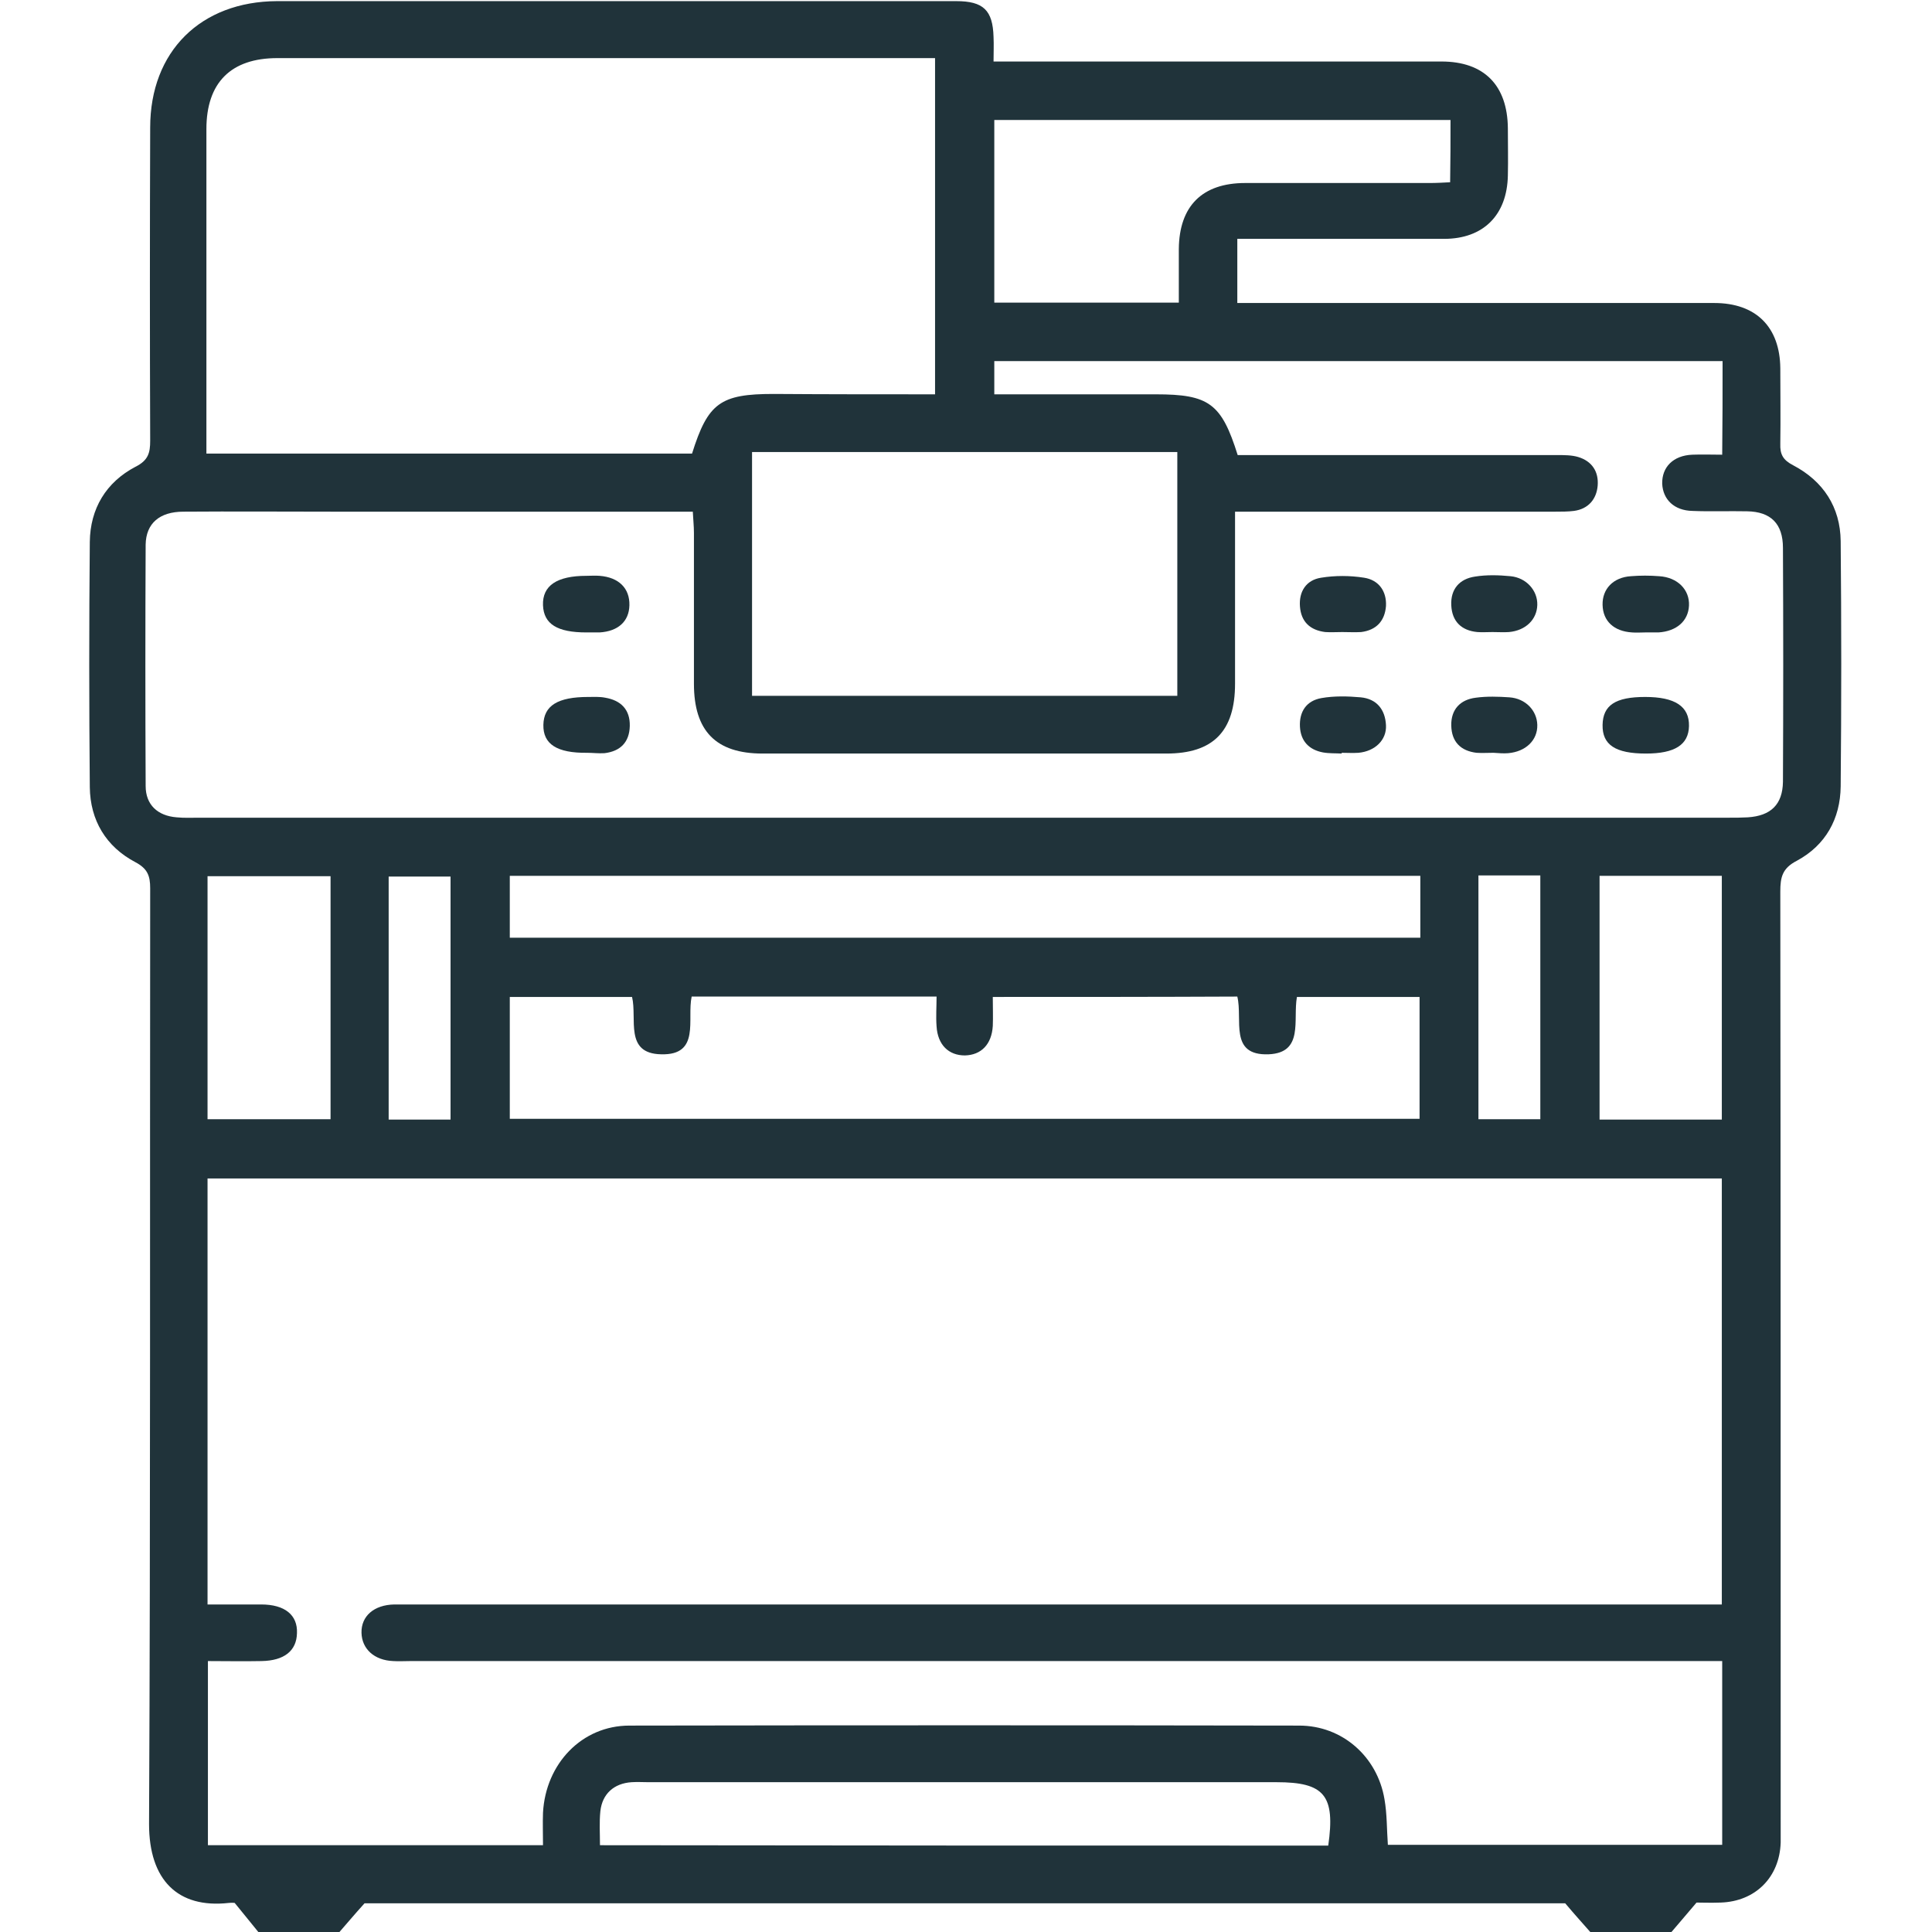 <?xml version="1.0" encoding="UTF-8"?>
<svg xmlns="http://www.w3.org/2000/svg" xmlns:xlink="http://www.w3.org/1999/xlink" version="1.1" id="Livello_1" x="0px" y="0px" viewBox="0 0 512 512" style="enable-background:new 0 0 512 512;" xml:space="preserve">
<style type="text/css">
	.st0{fill:#20333A;}
</style>
<g>
	<g>
		<path class="st0" d="M442.7,512.3c-7,0-14,0-21,0c-2.1-2.4-4.2-4.7-6.9-7.9c-105.6,0-212.6,0-318.2,0c-2.8,3.1-4.8,5.5-6.9,7.9    c-7,0-14,0-21,0c-2-2.5-4-4.9-6.5-8c0.1,0-0.7-0.1-1.6,0c-13.5,1.5-21.1-6.1-21.1-20.9c0.4-82.7,0.2-165.3,0.3-248    c0-3.3-0.7-5.2-3.9-6.9c-7.8-4.1-12-11.1-12.1-19.9c-0.2-21.7-0.2-43.3,0-65c0.1-8.8,4.3-15.8,12.1-19.9c3.4-1.7,3.9-3.7,3.9-6.9    c-0.1-27.7-0.1-55.3,0-83c0-20.2,13.4-33.4,33.6-33.5c26.8,0,53.7,0,80.5,0c33.2,0,66.3,0,99.5,0c7.2,0,9.7,2.4,9.9,9.5    c0.1,2.1,0,4.2,0,6.5c2.6,0,4.4,0,6.2,0c37.5,0,75,0,112.5,0c11.3,0,17.5,6.3,17.6,17.7c0,4.2,0.1,8.3,0,12.5    c-0.2,10.5-6.5,16.8-16.9,16.8c-16.3,0-32.7,0-49,0c-1.9,0-3.9,0-5.8,0c0,6,0,11.4,0,17c2.2,0,4.1,0,5.9,0c40.2,0,80.3,0,120.5,0    c11.1,0,17.4,6.4,17.5,17.3c0,6.7,0.1,13.3,0,20c-0.1,2.8,0.7,4.3,3.4,5.7c8,4.2,12.5,11.1,12.6,20.1c0.2,21.7,0.2,43.3,0,65    c-0.1,8.6-4,15.6-11.6,19.7c-3.9,2-4.4,4.4-4.4,8.2c0.1,82.3,0.1,164.7,0.1,247c0,1.7,0,3.3,0,5c-0.3,9.2-6.7,15.6-15.9,15.9    c-2.6,0.1-5.2,0-6.4,0C446.6,507.7,444.7,510,442.7,512.3z M367.8,488.9c29.8,0,59.2,0,88.6,0c0-16.3,0-32.3,0-48.7    c-2.4,0-4.5,0-6.7,0c-113.7,0-227.3,0-341,0c-1.5,0-3,0.1-4.5,0c-5-0.2-8.3-3.2-8.4-7.5c-0.1-4.4,3.3-7.4,8.7-7.5c1.5,0,3,0,4.5,0    c113.7,0,227.3,0,341,0c2.1,0,4.2,0,6.3,0c0-38.1,0-75.5,0-112.9c-133.9,0-267.5,0-401.3,0c0,37.7,0,75.1,0,112.9    c4.9,0,9.5,0,14.2,0c6.3,0,9.7,2.8,9.5,7.6c-0.1,4.7-3.4,7.3-9.4,7.4c-4.8,0.1-9.5,0-14.2,0c0,16.8,0,32.8,0,48.8    c29.7,0,59,0,88.8,0c0-3-0.1-5.8,0-8.6c0.7-13,10.3-23.1,22.9-23.1c59.2-0.1,118.3-0.1,177.5,0c11.4,0,20.7,8.2,22.6,19.5    C367.6,480.8,367.5,484.8,367.8,488.9z M456.5,95.7c-64.5,0-128.6,0-193,0c0,3,0,5.7,0,8.8c14.5,0,28.6,0,42.8,0    c14.1,0,17.4,2.4,21.7,16.1c1.7,0,3.5,0,5.3,0c26.5,0,53,0,79.5,0c1.8,0,3.7,0,5.4,0.5c3.7,1.1,5.5,3.9,5.2,7.6    c-0.3,3.6-2.5,6.2-6.3,6.7c-1.6,0.2-3.3,0.2-5,0.2c-26.2,0-52.3,0-78.5,0c-1.9,0-3.9,0-6.3,0c0,2.5,0,4.3,0,6.1    c0,13.2,0,26.3,0,39.5c0,12.6-5.8,18.5-18.2,18.5c-35.7,0-71.3,0-107,0c-12.4,0-18.2-6-18.2-18.5c0-13.3,0-26.7,0-40    c0-1.8-0.2-3.5-0.3-5.6c-2.3,0-4.1,0-6,0c-29.7,0-59.3,0-89,0c-13.3,0-26.7-0.1-40,0c-6.3,0-9.9,3.1-10,8.7    c-0.1,21.3-0.1,42.7,0,64c0,5,3.2,7.9,8.2,8.3c2,0.2,4,0.1,6,0.1c135.1,0,270.3,0,405.4,0c1.7,0,3.3,0,5-0.1    c6.1-0.4,9.2-3.4,9.3-9.4c0.1-20.7,0.1-41.3,0-62c0-6.4-3.2-9.6-9.5-9.7c-4.8-0.1-9.7,0.1-14.5-0.1c-4.8-0.1-7.8-3-8-7.2    c-0.1-4.4,2.9-7.5,8-7.7c2.6-0.1,5.2,0,7.9,0C456.5,111.9,456.5,104.1,456.5,95.7z M247.8,104.5c0-30.1,0-59.4,0-89.1    c-1.9,0-3.4,0-4.9,0c-56.5,0-112.9,0-169.4,0c-12.3,0-18.8,6.5-18.8,18.8c0,27,0,54,0,80.9c0,1.6,0,3.2,0,5.1c43.3,0,86,0,128.7,0    c4.2-13.4,7.5-15.8,21.6-15.8C219.1,104.5,233.3,104.5,247.8,104.5z M199.3,119.8c0,21.6,0,43,0,64.6c37.7,0,75.1,0,112.7,0    c0-21.6,0-43,0-64.6C274.4,119.8,237,119.8,199.3,119.8z M263.1,264.2c0,2.8,0.1,5.3,0,7.7c-0.3,4.9-3.1,7.7-7.4,7.8    c-4.3,0-7.2-2.8-7.5-7.7c-0.2-2.6,0-5.2,0-7.9c-22.1,0-43.4,0-64.9,0c-1.3,6,2.4,15.6-8.1,15.3c-9.8-0.2-6.3-9.4-7.7-15.2    c-10.9,0-21.6,0-32.4,0c0,11,0,21.6,0,32.3c80.6,0,160.8,0,241.1,0c0-11,0-21.6,0-32.3c-11,0-21.7,0-32.5,0    c-1.1,6.1,1.9,14.8-7.5,15.2c-10.6,0.4-6.8-9.2-8.3-15.3C306.6,264.2,285.4,264.2,263.1,264.2z M376.4,232.1    c-80.6,0-160.8,0-241.3,0c0,5.6,0,10.8,0,16.4c80.5,0,160.8,0,241.3,0C376.4,243,376.4,237.8,376.4,232.1z M384.4,31.8    c-40.6,0-80.7,0-120.9,0c0,16.3,0,32.2,0,48.4c16.3,0,32.4,0,48.9,0c0-4.9,0-9.6,0-14.2c0.1-11.4,6.2-17.5,17.6-17.5    c16.3,0,32.6,0,48.9,0c1.8,0,3.5-0.1,5.4-0.2C384.4,42.5,384.4,37.4,384.4,31.8z M352,489.1c1.9-13.3-1-16.8-13.7-16.8    c-55.5,0-110.9,0-166.4,0c-1.5,0-3-0.1-4.5,0c-4.7,0.3-7.8,3.1-8.3,7.7c-0.3,2.9-0.1,5.9-0.1,9C223.5,489.1,287.6,489.1,352,489.1    z M87.6,232.2c-11.3,0-21.9,0-32.6,0c0,21.7,0,42.9,0,64.4c11,0,21.7,0,32.6,0C87.6,275,87.6,253.8,87.6,232.2z M423.9,296.7    c11,0,21.7,0,32.4,0c0-21.7,0-43.1,0-64.6c-11,0-21.6,0-32.4,0C423.9,253.7,423.9,275.1,423.9,296.7z M119.4,296.7    c0-21.8,0-43.2,0-64.4c-5.7,0-11.1,0-16.4,0c0,21.7,0,42.9,0,64.4C108.6,296.7,113.8,296.7,119.4,296.7z M391.8,296.6    c5.6,0,11,0,16.4,0c0-21.7,0-43,0-64.6c-5.6,0-10.9,0-16.4,0C391.8,253.7,391.8,275,391.8,296.6z"></path>
	</g>
	<g>
		<path class="st0" d="M395.5,167.5c-1.3,0-2.7,0.1-4,0c-4.2-0.4-6.7-2.8-6.9-7.1c-0.2-4.3,2.2-7,6.3-7.6c3.1-0.5,6.3-0.4,9.4-0.1    c4.2,0.4,7.2,3.8,7.1,7.6c-0.1,3.9-3.1,6.8-7.5,7.2C398.5,167.6,397,167.5,395.5,167.5C395.5,167.5,395.5,167.5,395.5,167.5z"></path>
	</g>
	<g>
		<path class="st0" d="M436,184.7c7.9,0,11.7,2.5,11.6,7.7c-0.1,5-3.8,7.3-11.4,7.3c-8.1,0-11.6-2.3-11.5-7.6    C424.8,186.9,428.1,184.7,436,184.7z"></path>
	</g>
	<g>
		<path class="st0" d="M155.4,167.6c-7.7,0-11.3-2.2-11.5-7.2c-0.2-5.2,3.7-7.8,11.5-7.8c1.2,0,2.3-0.1,3.5,0c5.1,0.4,8,3.3,7.9,7.8    c-0.1,4.3-3,6.9-7.9,7.2C157.8,167.6,156.6,167.6,155.4,167.6z"></path>
	</g>
	<g>
		<path class="st0" d="M355.7,167.5c-1.5,0-3,0.1-4.5,0c-4-0.5-6.4-2.7-6.7-6.8c-0.3-4,1.7-7,5.6-7.6c3.7-0.6,7.6-0.6,11.4,0    c3.9,0.6,6,3.6,5.8,7.5c-0.3,3.9-2.5,6.4-6.6,6.9C359,167.6,357.4,167.5,355.7,167.5z"></path>
	</g>
	<g>
		<path class="st0" d="M395.8,199.5c-1.5,0-3,0.1-4.5,0c-4.2-0.5-6.6-2.9-6.7-7.2c-0.1-4.3,2.4-6.9,6.5-7.4c2.9-0.4,6-0.3,8.9-0.1    c4.3,0.3,7.3,3.5,7.4,7.3c0.1,4.1-3.1,7.1-7.7,7.5C398.5,199.7,397.2,199.6,395.8,199.5C395.8,199.6,395.8,199.6,395.8,199.5z"></path>
	</g>
	<g>
		<path class="st0" d="M436,167.6c-1.2,0-2.3,0.1-3.5,0c-4.8-0.3-7.7-3-7.8-7.3c-0.1-4.2,2.8-7.3,7.5-7.6c2.5-0.2,5-0.2,7.5,0    c4.9,0.3,8.1,3.6,7.9,7.8c-0.2,4.1-3.3,6.8-8.1,7.1C438.3,167.6,437.1,167.6,436,167.6z"></path>
	</g>
	<g>
		<path class="st0" d="M155.6,199.5c-8,0.1-11.7-2.3-11.6-7.4c0.1-5.1,3.8-7.4,11.9-7.4c1.5,0,3-0.1,4.5,0.2    c4.1,0.7,6.6,3.1,6.5,7.5c-0.1,4.3-2.5,6.7-6.7,7.2C158.6,199.7,157.1,199.5,155.6,199.5z"></path>
	</g>
	<g>
		<path class="st0" d="M355.6,199.7c-1.7-0.1-3.3,0-5-0.3c-3.7-0.7-5.9-3-6.1-6.8c-0.2-4,1.7-6.9,5.7-7.6c3.4-0.6,7-0.5,10.4-0.2    c4.2,0.4,6.5,3.2,6.7,7.4c0.2,3.9-2.9,6.9-7.3,7.3c-1.5,0.1-3,0-4.5,0C355.6,199.6,355.6,199.7,355.6,199.7z"></path>
	</g>
</g>
</svg>
